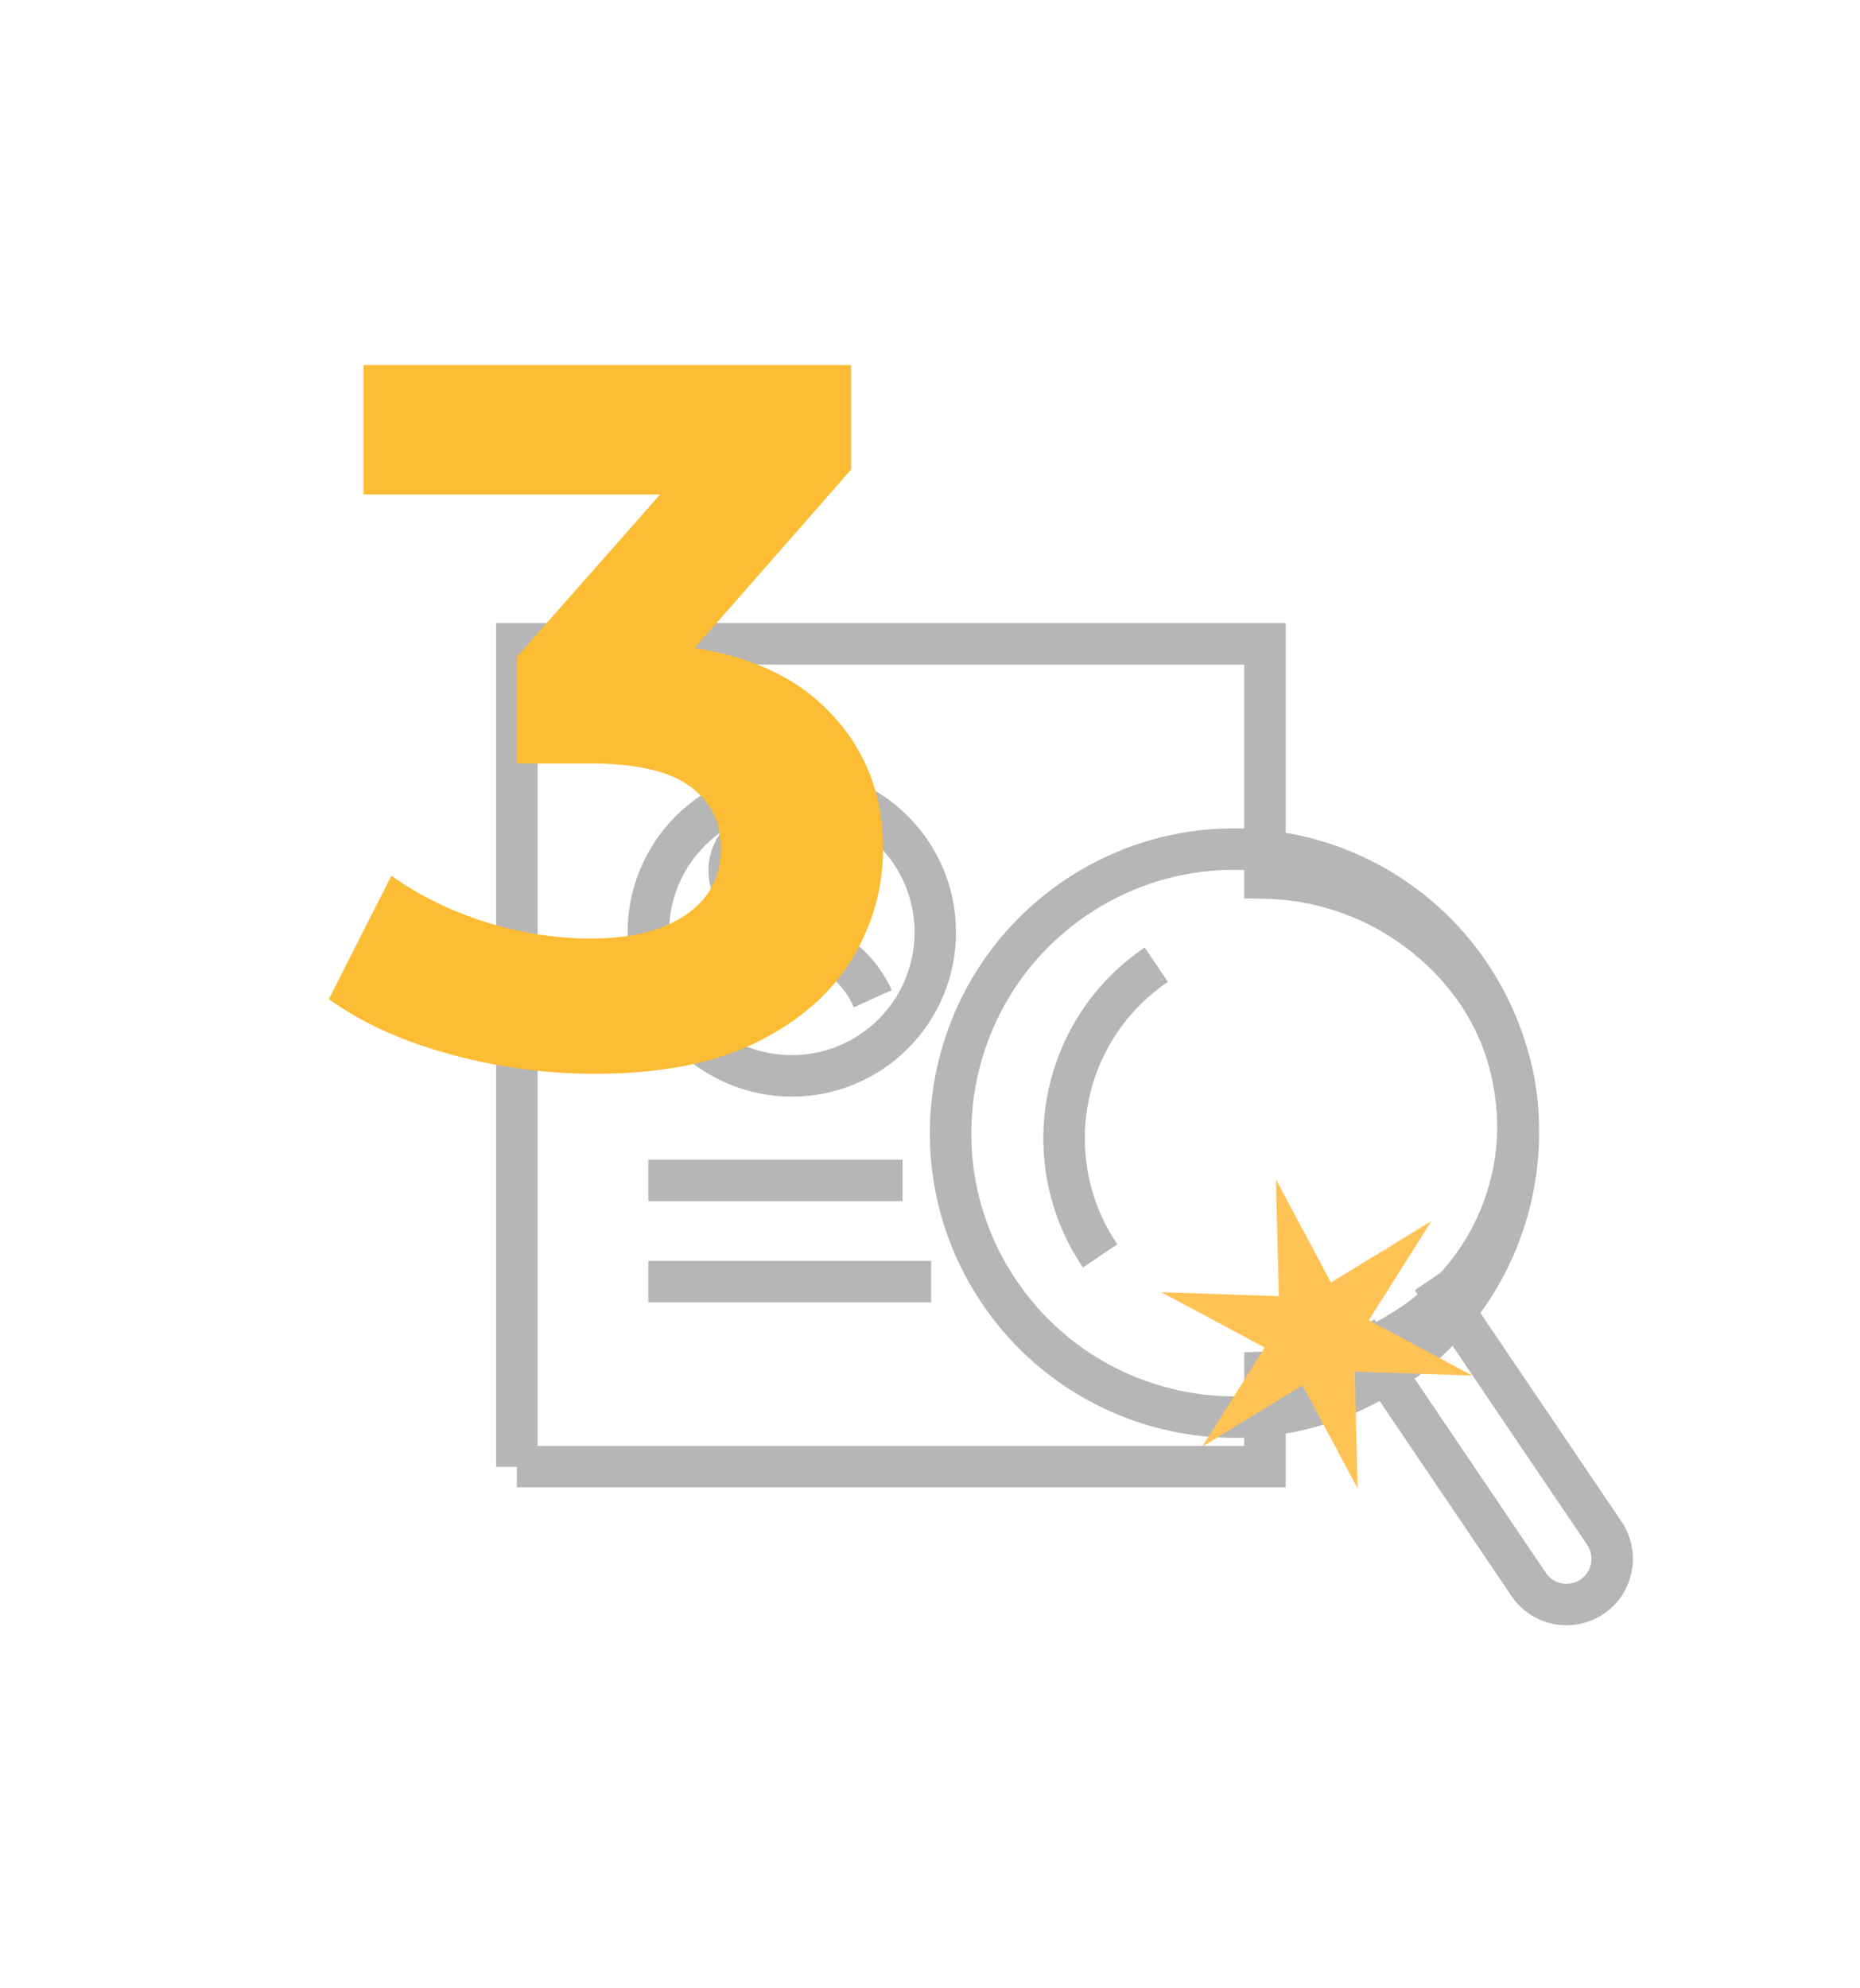 <?xml version="1.0" encoding="UTF-8"?>
<svg id="Calque_1" data-name="Calque 1" xmlns="http://www.w3.org/2000/svg" width="89.71" height="95.84" viewBox="0 0 89.71 95.84">
  <defs>
    <style>
      .cls-1 {
        fill: #ffad1c;
      }

      .cls-2, .cls-3 {
        fill: none;
        stroke: #9e9e9e;
        stroke-width: 2px;
      }

      .cls-4 {
        isolation: isolate;
      }

      .cls-5 {
        fill: #fcbc33;
      }

      .cls-6 {
        opacity: .75;
      }

      .cls-3 {
        stroke-miterlimit: 10;
      }
    </style>
  </defs>
  <g id="Groupe_127" data-name="Groupe 127" class="cls-6">
    <path id="Union_3" data-name="Union 3" class="cls-3" d="M24.93,70.72V31.04h36.08v11.29c3.98.08,7.7,2.02,10.05,5.24,3.71,5.18,2.51,12.38-2.67,16.09-.23.17-.47.32-.71.47-2,1.27-4.3,1.98-6.67,2.04v4.54H24.93Z"/>
    <line id="Ligne_6" data-name="Ligne 6" class="cls-3" x1="31.27" y1="61.79" x2="44.91" y2="61.79"/>
    <line id="Ligne_7" data-name="Ligne 7" class="cls-3" x1="31.27" y1="56.91" x2="43.53" y2="56.91"/>
    <circle id="Ellipse_16" data-name="Ellipse 16" class="cls-3" cx="38.19" cy="44.95" r="6.92"/>
    <path id="Tracé_458" data-name="Tracé 458" class="cls-3" d="M35.17,41.97c0-1.18.96-2.14,2.14-2.14,1.18,0,2.14.96,2.14,2.14,0,1.18-.96,2.14-2.14,2.14h0c-1.18,0-2.14-.96-2.14-2.14Z"/>
    <path id="Tracé_459" data-name="Tracé 459" class="cls-3" d="M32.77,48.15c1.15-2.57,4.17-3.73,6.75-2.58,1.15.51,2.06,1.43,2.58,2.58"/>
    <path id="Tracé_460" data-name="Tracé 460" class="cls-2" d="M48.2,62.3c-4.24-6.26-2.59-14.77,3.67-19.01,6.26-4.24,14.77-2.59,19.01,3.67s2.59,14.77-3.67,19.01c-6.26,4.24-14.77,2.59-19.01-3.67"/>
    <path id="Tracé_462" data-name="Tracé 462" class="cls-3" d="M69.07,61.64l8.31,12.28c.68,1.01.42,2.38-.59,3.06-1.01.68-2.38.42-3.06-.59l-8.27-12.23"/>
    <path id="Tracé_463" data-name="Tracé 463" class="cls-3" d="M53.06,60.55c-3.13-4.63-1.92-10.91,2.71-14.04"/>
    <path id="Tracé_470" data-name="Tracé 470" class="cls-1" d="M64.19,61.83l-2.65-4.97.14,5.63-5.67-.19,4.99,2.67-3.02,4.78,4.84-2.96,2.66,4.97-.14-5.63,5.67.19-4.99-2.67,3.02-4.78-4.84,2.96Z"/>
  </g>
  <g id="_3" data-name=" 3" class="cls-4">
    <g class="cls-4">
      <path class="cls-5" d="M28.68,51.77c-2.34,0-4.66-.31-6.96-.94-2.3-.62-4.26-1.51-5.86-2.66l3.02-5.95c1.28.93,2.77,1.66,4.46,2.21,1.7.54,3.41.82,5.14.82,1.95,0,3.49-.38,4.61-1.15,1.12-.77,1.68-1.82,1.68-3.17s-.5-2.29-1.49-3.02-2.59-1.1-4.8-1.1h-3.55v-5.14l9.36-10.61.86,2.78h-17.62v-6.24h23.52v5.04l-9.31,10.61-3.94-2.26h2.26c4.13,0,7.25.93,9.36,2.78,2.11,1.86,3.17,4.24,3.17,7.15,0,1.89-.5,3.66-1.49,5.3-.99,1.65-2.51,2.98-4.56,4.01s-4.67,1.54-7.87,1.54Z"/>
    </g>
  </g>
</svg>